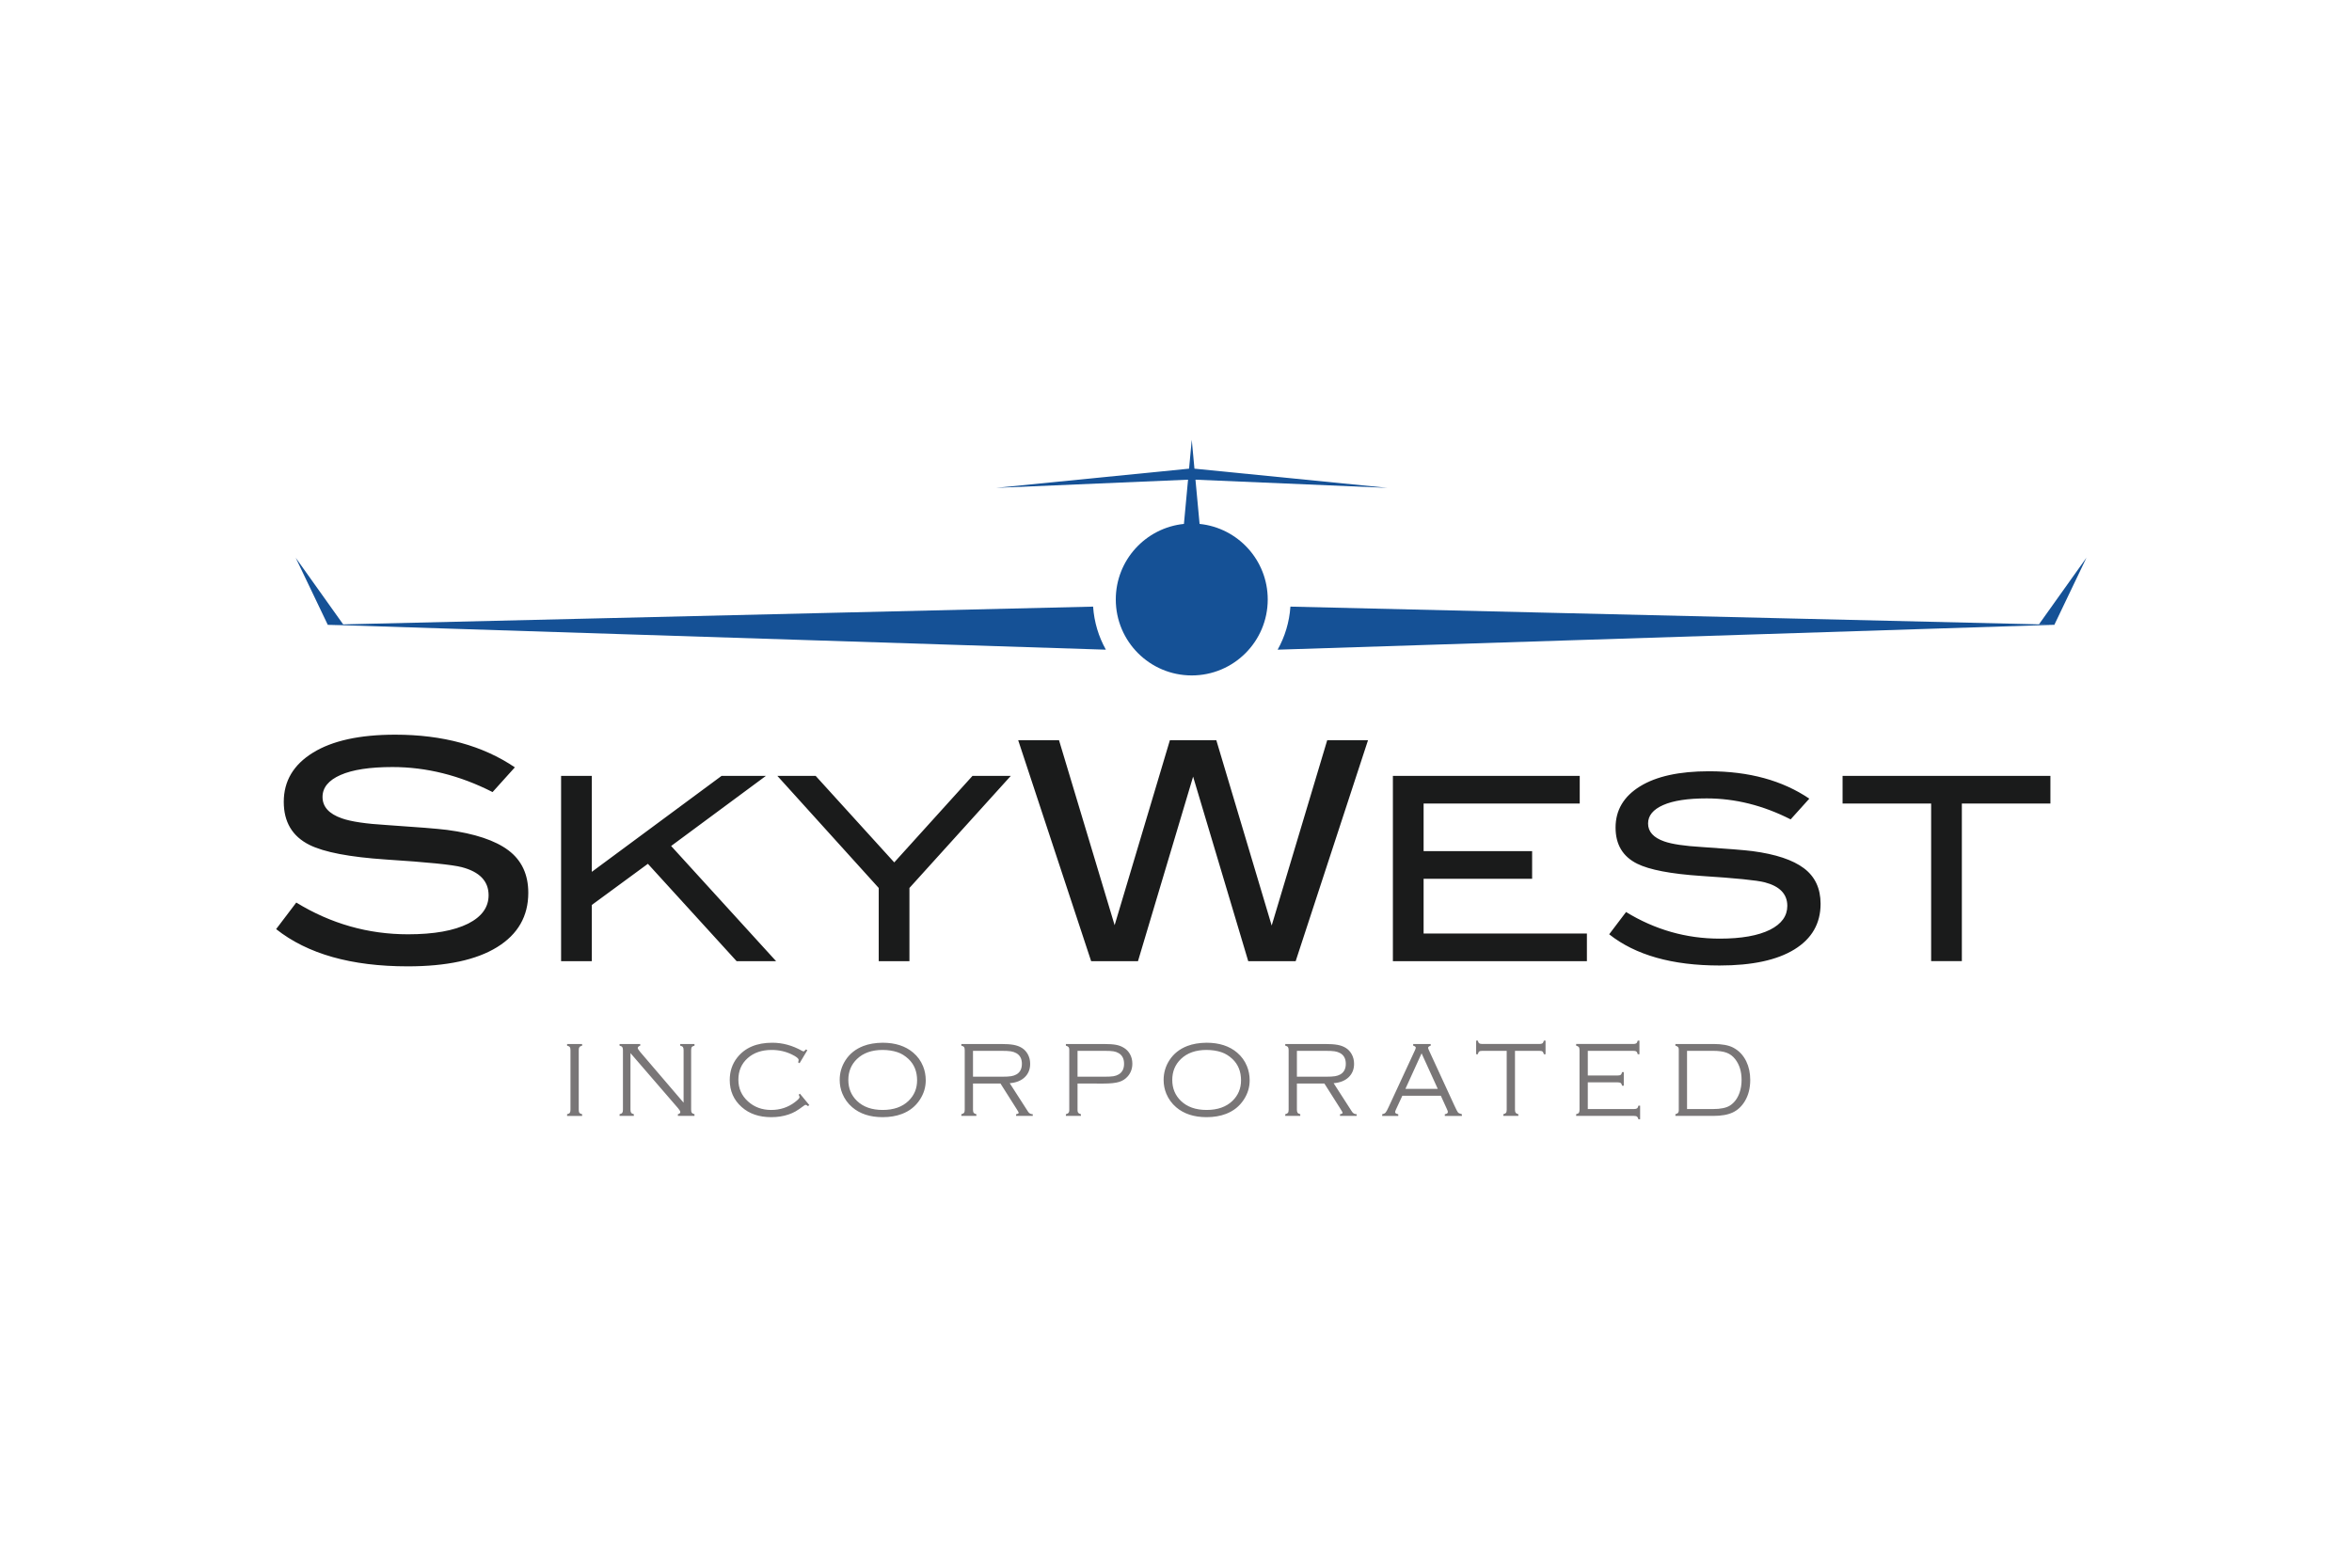 <svg xmlns="http://www.w3.org/2000/svg" height="800" width="1200" viewBox="-10.542 -6.596 91.361 39.573"><defs><clipPath clipPathUnits="userSpaceOnUse" id="a"><path d="M830.394 715.995h199.212v74.785H830.394z"/></clipPath></defs><g clip-path="url(#a)" transform="matrix(.353 0 0 -.353 -292.945 278.969)"><path d="M862.783 717.05v6.547c0 .162-.025.278-.076.345-.05.067-.148.119-.296.154v.185h1.653v-.185c-.146-.039-.246-.091-.295-.157-.05-.066-.076-.18-.076-.342v-6.547c0-.162.024-.276.073-.342.048-.066.147-.118.298-.156v-.186h-1.653v.186c.151.038.251.09.299.156.049.066.073.18.073.342m6.602 6.228v-6.228c0-.159.025-.272.076-.339.05-.068.148-.121.295-.159v-.186h-1.571v.186c.151.038.25.09.299.156.048.066.072.18.072.342v6.547c0 .162-.025.278-.075.345-.051.067-.149.119-.296.154v.185h2.274v-.185c-.182-.062-.272-.149-.272-.261 0-.077.09-.222.272-.435l4.771-5.578v5.775c0 .162-.025.278-.075.345-.05.067-.149.119-.296.154v.185h1.571v-.185c-.146-.035-.245-.087-.295-.154-.05-.067-.075-.183-.075-.345v-6.547c0-.162.025-.276.075-.342.05-.066.149-.118.295-.156v-.186h-1.827v.186c.178.046.267.125.267.237 0 .085-.081.225-.243.418zm19.464.319l-.858-1.432-.157.092c.035.117.053.207.053.273 0 .158-.247.357-.743.597-.68.332-1.422.499-2.227.499-1.082 0-1.959-.299-2.632-.898-.684-.61-1.026-1.4-1.026-2.37 0-.966.355-1.766 1.067-2.404.688-.622 1.537-.933 2.546-.933.985 0 1.855.287 2.608.861.341.26.511.443.511.551 0 .054-.033.143-.098.267l.139.11 1.032-1.252-.145-.117c-.109.097-.197.145-.267.145-.043 0-.116-.04-.22-.122-.356-.267-.651-.467-.884-.601-.235-.134-.491-.247-.769-.34-.576-.197-1.21-.296-1.901-.296-1.334 0-2.419.371-3.254 1.113-.877.777-1.316 1.769-1.316 2.975 0 .951.274 1.774.823 2.47.858 1.09 2.144 1.635 3.856 1.635 1.133 0 2.229-.299 3.288-.899.07-.038.118-.057.146-.057.049 0 .14.073.272.22zm8.278.029c-1.186 0-2.126-.332-2.818-.997-.634-.611-.951-1.379-.951-2.303 0-.927.317-1.697.951-2.307.688-.666 1.632-.998 2.83-.998 1.202 0 2.149.332 2.841.998.63.61.945 1.365.945 2.261 0 .97-.315 1.753-.945 2.349-.379.355-.784.605-1.217.748-.48.162-1.025.245-1.636.249m0 .794c1.396 0 2.521-.365 3.375-1.095.48-.407.839-.903 1.078-1.491.198-.483.296-1.003.296-1.559 0-.755-.214-1.46-.643-2.117-.472-.727-1.127-1.251-1.966-1.571-.626-.24-1.335-.36-2.128-.36-1.388 0-2.507.365-3.357 1.096-.476.409-.836.907-1.079 1.49-.197.48-.296.984-.296 1.513 0 .785.213 1.508.638 2.169.463.716 1.121 1.238 1.971 1.566.596.228 1.299.348 2.111.359m9.949-3.74h3.207c.436 0 .766.018.988.055.222.037.418.103.589.2.398.232.597.621.597 1.166 0 .548-.205.939-.615 1.171-.181.101-.384.168-.606.203-.222.035-.567.052-1.034.052h-3.126zm0-.753v-2.878c0-.158.025-.271.076-.338.049-.068.148-.121.295-.16v-.185h-1.653v.185c.147.039.246.091.296.157.051.066.076.18.076.342v6.547c0 .162-.025.277-.076.345-.05.067-.149.119-.296.154v.185h4.343c.596 0 1.067-.032 1.412-.096.347-.063.647-.175.902-.333.264-.163.476-.386.638-.668.186-.321.278-.683.278-1.086 0-.604-.2-1.097-.6-1.478-.399-.381-.95-.599-1.649-.654l2.011-3.125c.121-.193.294-.29.523-.29v-.185h-1.832v.185c.189.031.284.085.284.163 0 .038-.068.163-.204.376l-1.798 2.837zm11.503.753h2.969c.441 0 .768.018.983.052.214.035.407.103.576.203.395.232.592.621.592 1.166 0 .548-.197.939-.592 1.171-.169.101-.361.168-.573.203-.213.035-.541.052-.986.052h-2.969zm0-.753v-2.952c0-.12.026-.211.08-.273.055-.062.152-.112.291-.151v-.185h-1.653v.185c.139.039.236.089.29.151.054.062.082.153.082.273v6.703c0 .116-.028.205-.082.267-.054.061-.151.112-.29.151v.185h4.164c.583 0 1.038-.031 1.362-.093.325-.062.615-.174.87-.336.266-.163.482-.385.644-.667.182-.317.273-.672.273-1.067 0-.541-.167-1.005-.499-1.391-.256-.299-.579-.506-.972-.624-.392-.118-.952-.176-1.678-.176zm14.192 3.699c-1.186 0-2.125-.332-2.817-.997-.634-.611-.951-1.379-.951-2.303 0-.927.317-1.697.951-2.307.687-.666 1.631-.998 2.829-.998 1.202 0 2.15.332 2.842.998.629.61.945 1.365.945 2.261 0 .97-.316 1.753-.945 2.349-.379.355-.785.605-1.218.748-.479.162-1.024.245-1.636.249m0 .794c1.396 0 2.522-.365 3.376-1.095.479-.407.838-.903 1.077-1.491.198-.483.297-1.003.297-1.559 0-.755-.215-1.46-.644-2.117-.472-.727-1.127-1.251-1.966-1.571-.626-.24-1.335-.36-2.128-.36-1.388 0-2.507.365-3.357 1.096-.476.409-.836.907-1.079 1.49-.197.48-.295.984-.295 1.513 0 .785.212 1.508.638 2.169.463.716 1.12 1.238 1.97 1.566.596.228 1.299.348 2.111.359m9.948-3.74h3.207c.436 0 .767.018.989.055.222.037.417.103.588.2.398.232.597.621.597 1.166 0 .548-.205.939-.615 1.171-.181.101-.383.168-.605.203-.222.035-.567.052-1.035.052h-3.126zm0-.753v-2.878c0-.158.026-.271.076-.338.049-.068.148-.121.295-.16v-.185h-1.653v.185c.147.039.246.091.297.157.05.066.075.18.075.342v6.547c0 .162-.025.277-.075.345-.051.067-.15.119-.297.154v.185h4.343c.597 0 1.067-.032 1.413-.096.346-.063.646-.175.901-.333.264-.163.476-.386.638-.668.186-.321.278-.683.278-1.086 0-.604-.2-1.097-.6-1.478-.399-.381-.95-.599-1.649-.654l2.012-3.125c.12-.193.293-.29.522-.29v-.185h-1.832v.185c.189.031.284.085.284.163 0 .038-.068.163-.203.376l-1.798 2.837zm15.502-.587l-1.782 3.912-1.781-3.912zm.335-.753h-4.234l-.696-1.502c-.066-.144-.099-.244-.099-.302 0-.116.115-.193.344-.232v-.186h-1.766v.186c.158.027.279.085.363.174.082.089.192.282.326.58l2.9 6.257c.07.151.105.253.105.307 0 .101-.095.176-.284.226v.185h1.925v-.185c-.19-.062-.285-.143-.285-.243 0-.043.035-.139.105-.29l2.778-6.031c.204-.445.339-.705.405-.783.066-.077.209-.143.43-.197v-.186h-1.879v.186c.225.031.337.116.337.255 0 .062-.042.182-.128.36zm8.16 4.94v-6.478c0-.158.026-.271.076-.339.051-.067.148-.12.295-.159v-.185h-1.653v.185c.147.039.246.091.297.156.05.066.075.18.075.342v6.478h-2.679c-.163 0-.278-.024-.345-.074-.068-.049-.119-.148-.154-.298h-.185v1.497h.185c.035-.149.086-.247.154-.297.067-.049.182-.074.345-.074h6.269c.162 0 .277.025.345.074.067.05.118.148.153.297h.186v-1.497h-.186c-.035.15-.086.249-.153.298-.068.05-.183.074-.345.074zm8.012-3.467v-2.94h5.073c.163 0 .278.025.345.075.068.05.119.149.154.296h.186v-1.496h-.186c-.038.147-.092.245-.159.295-.068.051-.183.076-.345.076h-6.35v.186c.151.038.25.09.299.156.048.066.073.18.073.342v6.547c0 .162-.026.276-.076.342s-.149.118-.296.157v.185h6.28c.163 0 .277.025.342.075.066.049.118.148.157.297h.186v-1.497h-.186c-.035.146-.086.243-.154.295-.067.051-.182.076-.345.076h-4.998v-2.714h3.276c.163 0 .277.026.344.076.069.05.12.149.154.296h.186v-1.497h-.186c-.034.148-.085.246-.154.296-.067.051-.181.076-.344.076zm10.922-2.94h2.858c.84 0 1.462.129 1.868.388.479.309.831.783 1.055 1.421.147.425.221.891.221 1.397 0 .92-.234 1.682-.702 2.285-.259.332-.574.569-.945.708s-.87.208-1.497.208h-2.858zm-.91-.151v6.709c0 .116-.027.205-.082.267-.054.061-.151.112-.29.151v.185h4.175c.947 0 1.672-.131 2.174-.394.635-.328 1.118-.835 1.451-1.519.289-.6.435-1.28.435-2.042 0-.9-.196-1.678-.587-2.33-.351-.581-.796-.997-1.336-1.25-.539-.254-1.252-.38-2.137-.38h-4.175v.186c.139.038.236.088.29.15.055.062.082.151.082.267" fill="#797677"/><path d="M942.006 772.419c-.118-1.711-.61-3.319-1.407-4.739l85.601 2.744zm-21.713 0c.118-1.711.61-3.319 1.407-4.739l-85.601 2.744z" fill="#155196"/><path d="M932.01 781.522l-.453 4.868 21.128-.899-21.24 2.111-.296 3.178-.296-3.178-21.24-2.111 21.128.899-.453-4.868c-4.213-.431-7.499-3.989-7.499-8.316 0-4.618 3.742-8.36 8.36-8.36 4.618 0 8.36 3.742 8.36 8.36 0 4.327-3.286 7.885-7.499 8.316" fill="#155196"/><path d="M854.211 752.008c-3.606 1.836-7.278 2.755-11.018 2.755-2.486 0-4.39-.291-5.711-.874-1.322-.582-1.982-1.389-1.982-2.418 0-1.076.705-1.86 2.116-2.352 1.008-.359 2.654-.604 4.938-.739 3.36-.224 5.577-.403 6.652-.537 3.045-.404 5.296-1.154 6.752-2.251 1.455-1.098 2.183-2.654 2.183-4.67 0-2.575-1.142-4.568-3.426-5.979-2.284-1.411-5.565-2.116-9.843-2.116-6.203 0-11.03 1.365-14.478 4.098l2.217 2.923c3.807-2.33 7.905-3.494 12.295-3.494 2.844 0 5.05.392 6.618 1.175 1.5.762 2.25 1.803 2.25 3.125 0 1.545-.986 2.575-2.956 3.09-1.03.269-3.807.549-8.331.84-4.009.269-6.819.806-8.431 1.612-1.882.941-2.822 2.52-2.822 4.737 0 2.284 1.069 4.087 3.208 5.408 2.138 1.322 5.156 1.983 9.053 1.983 5.24 0 9.629-1.199 13.168-3.595zm31.198-18.61h-4.344l-9.763 10.715-6.171-4.53v-6.185h-3.38v20.391h3.38v-10.562l14.278 10.562h4.879l-10.428-7.715zm25.828 20.392l-11.154-12.336v-8.055h-3.379v8.054l-11.154 12.337h4.214l8.648-9.522 8.61 9.522zm39.309 3.929l-7.962-24.321h-5.22l-6.066 20.31-6.066-20.31h-5.154l-8.029 24.321h4.492l6.121-20.363 6.082 20.363h5.107l6.093-20.401 6.112 20.401zm24.085-24.321h-21.349v20.391h20.56v-3.042h-17.18v-5.238h11.941v-3.042h-11.941v-6.027h17.969zm22.419 15.604c-3.024 1.539-6.103 2.309-9.239 2.309-2.084 0-3.68-.244-4.787-.732-1.108-.488-1.662-1.165-1.662-2.028 0-.901.591-1.558 1.774-1.972.845-.3 2.225-.506 4.14-.619 2.816-.188 4.676-.338 5.577-.451 2.553-.338 4.44-.967 5.661-1.887 1.221-.92 1.831-2.225 1.831-3.915 0-2.159-.958-3.831-2.874-5.013-1.914-1.183-4.665-1.774-8.251-1.774-5.202 0-9.248 1.144-12.139 3.435l1.858 2.451c3.193-1.953 6.628-2.93 10.309-2.93 2.384 0 4.234.329 5.548.986 1.258.639 1.887 1.512 1.887 2.62 0 1.296-.827 2.159-2.478 2.591-.864.226-3.192.46-6.985.704-3.362.225-5.718.676-7.07 1.352-1.577.789-2.365 2.112-2.365 3.972 0 1.914.896 3.426 2.689 4.534 1.793 1.108 4.324 1.662 7.59 1.662 4.395 0 8.074-1.005 11.041-3.014zm28.586 1.746h-9.745v-17.349h-3.38v17.349h-9.745v3.042h22.87z" fill="#1a1b1b"/><path d="M1026.072 770.424l3.535 7.389-5.236-7.349zm-189.993-.013l-3.534 7.389 5.235-7.349z" fill="#155196"/></g></svg>